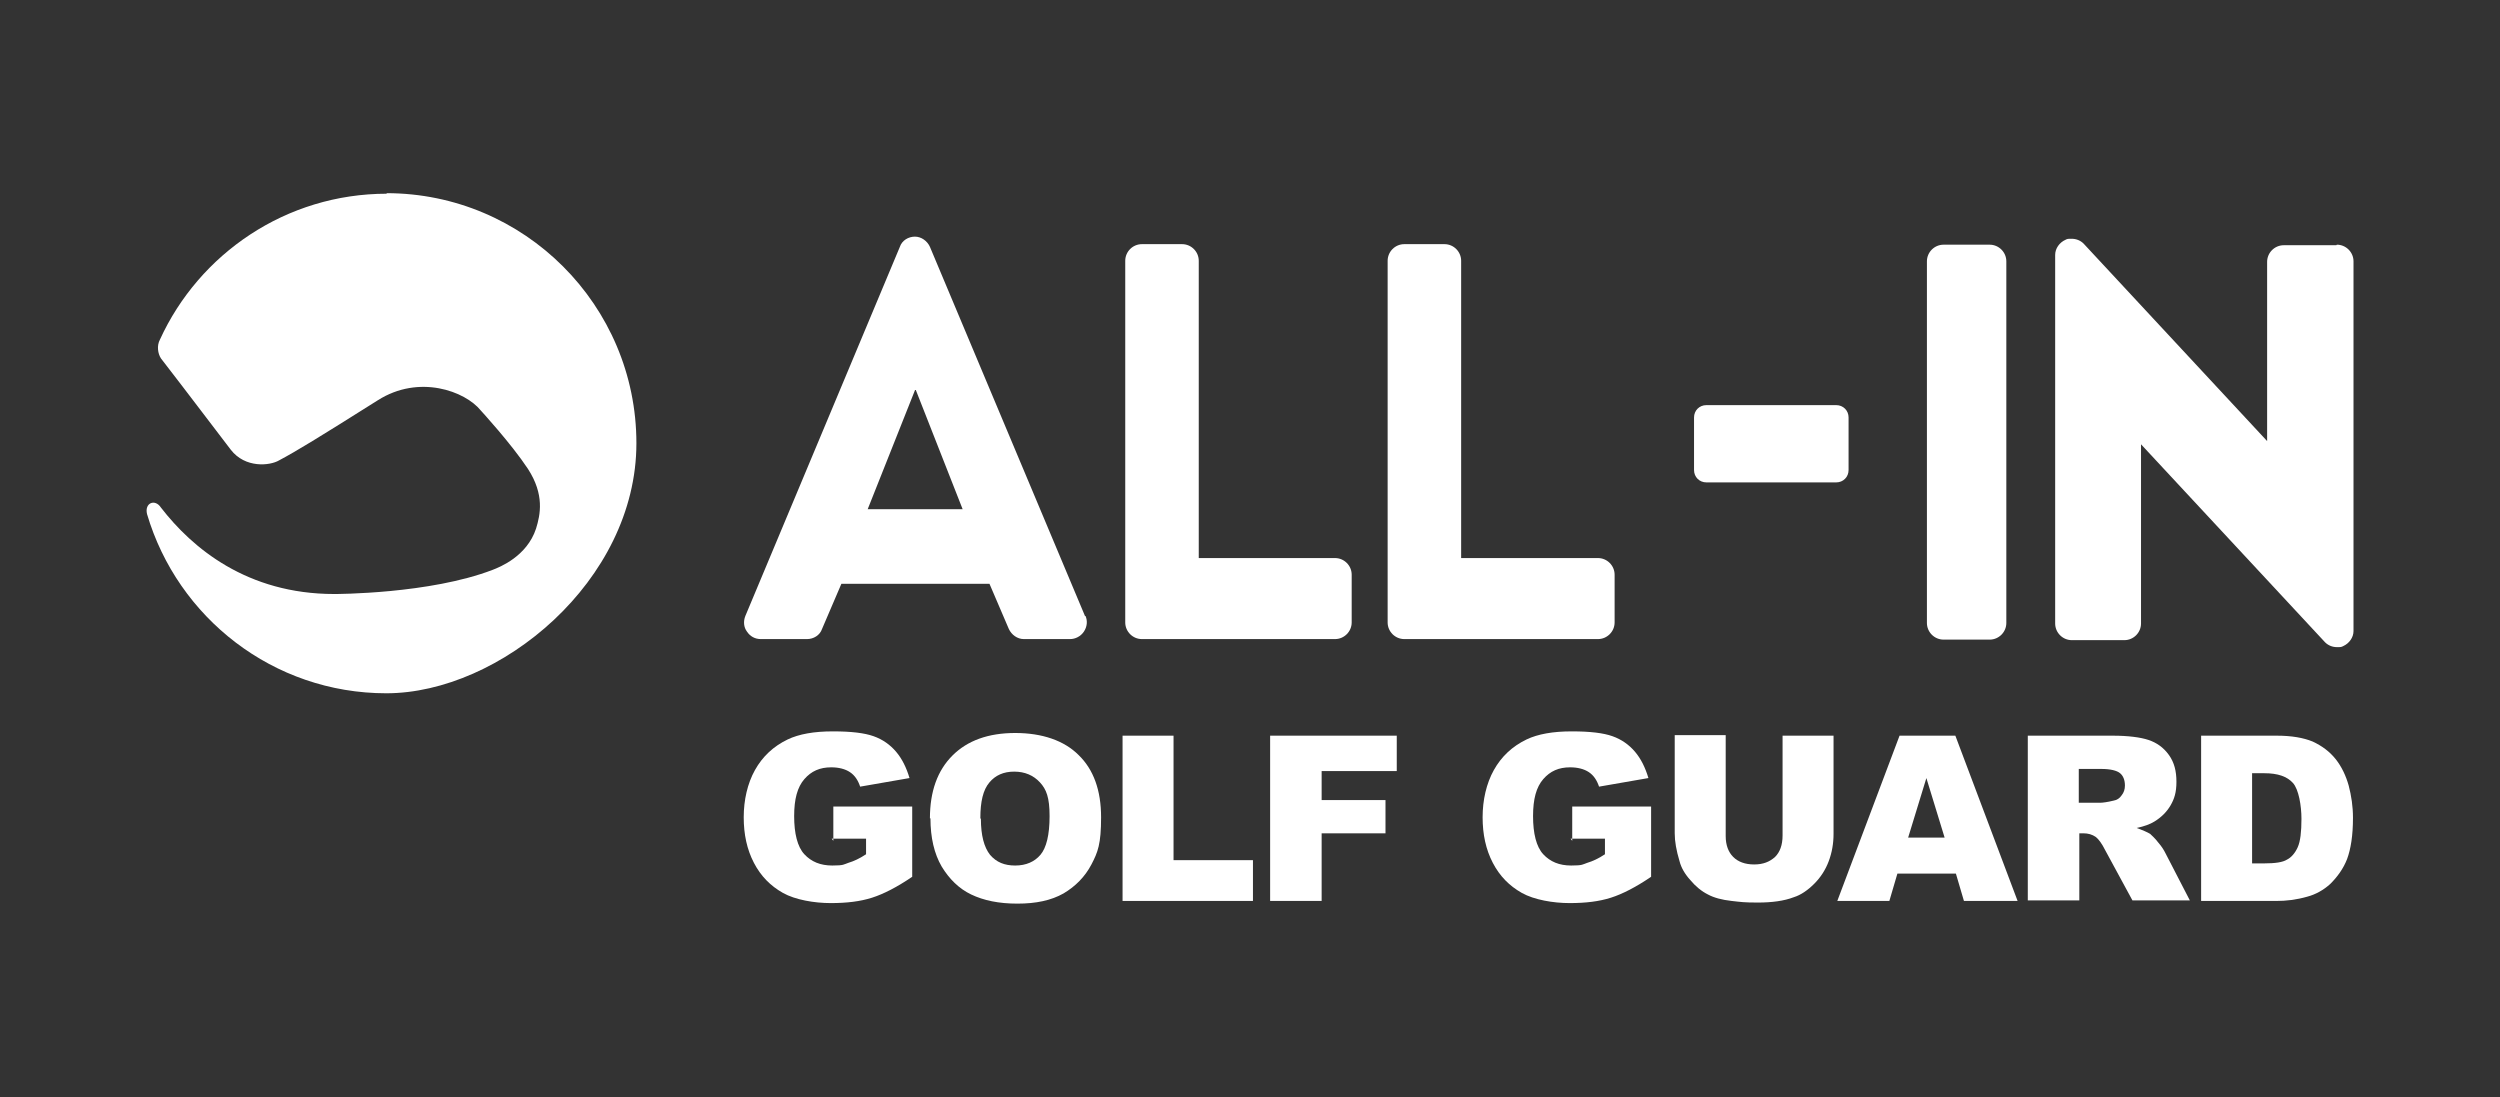 <svg viewBox="0 0 465.9 204.5" version="1.1" xmlns="http://www.w3.org/2000/svg" id="Calque_1">
  
  <rect x="0" y="0" width="465.9" height="204.5" fill="#333333" stroke="none"/>
  
  <defs>
    <style>
      .st0 {
        fill: #fff;
      }
    </style>
  </defs>
  <path d="M202.2,114.8l-28.9-68.8c-.5-1.1-1.6-1.9-2.8-1.9h0c-1.2,0-2.4.7-2.8,1.9l-28.8,68.8c-.4,1-.3,2.1.3,2.9.6.9,1.5,1.4,2.6,1.4h8.6c1.2,0,2.4-.7,2.8-1.9l3.6-8.4h27.6l3.6,8.4c.5,1.1,1.6,1.9,2.8,1.9h8.6c1,0,2-.5,2.6-1.4.6-.9.7-2,.3-2.9ZM161.7,94.9l8.9-22.4,8.8,22.4h-17.7Z" class="st0"></path>
  <path d="M297.8,104h-25.5v-55.4c0-1.7-1.4-3.1-3.1-3.1h-7.5c-1.7,0-3.1,1.4-3.1,3.1v67.4c0,1.7,1.4,3.1,3.1,3.1h36.1c1.7,0,3.1-1.4,3.1-3.1v-8.9c0-1.7-1.4-3.1-3.1-3.1Z" class="st0"></path>
  <path d="M248.9,104h-25.5s0-55.4,0-55.4c0-1.7-1.4-3.1-3.1-3.1h-7.5c-1.7,0-3.1,1.4-3.1,3.1v67.4c0,1.7,1.4,3.1,3.1,3.1h36c1.7,0,3.1-1.4,3.1-3.1v-8.9c0-1.7-1.4-3.1-3.1-3.1Z" class="st0"></path>
  <path d="M370.8,45.6h-8.6c-1.7,0-3.1,1.4-3.1,3.1v67.4c0,1.7,1.4,3.1,3.1,3.1h8.6c1.7,0,3.1-1.4,3.1-3.1V48.7c0-1.7-1.4-3.1-3.1-3.1Z" class="st0"></path>
  <path d="M435.4,45.7h-9.8c-1.7,0-3.1,1.4-3.1,3.1v33.4l-34.2-36.8c-.6-.6-1.4-.9-2.2-.9s-.8,0-1.2.2c-1.1.5-1.9,1.6-1.9,2.8v68.7c0,1.7,1.4,3.1,3.1,3.1h9.8c1.7,0,3.1-1.4,3.1-3.1v-33.4l34.3,36.9c.6.6,1.4.9,2.2.9s.8,0,1.2-.2c1.1-.5,1.9-1.6,1.9-2.8V48.7c0-1.7-1.4-3.1-3.1-3.1Z" class="st0"></path>
  <path d="M342.2,75.5h-24.2c-1.3,0-2.3,1-2.3,2.3v9.8c0,1.3,1,2.3,2.3,2.3h24.2c1.3,0,2.3-1,2.3-2.3v-9.8c0-1.3-1-2.3-2.3-2.3h0Z" class="st0"></path>
  <path d="M72.1,36.1c-18.8,0-35,11.2-42.3,27.2-.6,1.1-.4,2.6.2,3.5,4.8,6.2,11.3,14.8,13,17,2.7,3.5,7.3,3,9,2,3.2-1.7,7.3-4.2,18.4-11.2,7.7-4.9,16.3-1.7,19.2,1.9,0,0,5.7,6.2,8.8,10.9,3.1,4.8,2.3,8.5,1.5,11.1-1.7,5.2-6.8,7.2-8.1,7.7-11.7,4.5-29.2,4.5-29.5,4.5-16.3,0-26.5-8.6-32.3-16.1-1.1-1.7-3.1-.9-2.6,1.2,5.7,19.3,23.5,33.4,44.6,33.4s46.6-20.9,46.6-46.6-20.9-46.6-46.6-46.6Z" class="st0"></path>
  <g>
    <path d="M155.3,156.7v-6.4h14.7v13.1c-2.8,1.9-5.3,3.2-7.5,3.9-2.2.7-4.7,1-7.7,1s-6.6-.6-8.9-1.9-4.1-3.1-5.4-5.6c-1.3-2.5-1.9-5.3-1.9-8.5s.7-6.3,2.1-8.8,3.4-4.4,6.1-5.7c2.1-1,4.9-1.5,8.4-1.5s5.9.3,7.6.9,3.1,1.6,4.2,2.9c1.1,1.3,1.9,2.9,2.5,4.9l-9.2,1.6c-.4-1.2-1-2.1-1.9-2.7-.9-.6-2.1-.9-3.5-.9-2.1,0-3.7.7-5,2.2s-1.9,3.7-1.9,6.9.6,5.7,1.9,7.1c1.3,1.4,3,2.1,5.2,2.1s2.1-.2,3-.5c1-.3,2.1-.8,3.3-1.6v-2.9h-6.4Z" class="st0"></path>
    <path d="M173.3,152.5c0-5,1.4-8.9,4.2-11.7,2.8-2.8,6.7-4.2,11.7-4.2s9.1,1.4,11.8,4.1c2.8,2.7,4.2,6.6,4.2,11.6s-.6,6.5-1.8,8.8-3,4.1-5.2,5.4c-2.3,1.3-5.1,1.9-8.6,1.9s-6.3-.6-8.6-1.7c-2.3-1.1-4.1-2.9-5.5-5.2-1.4-2.4-2.1-5.4-2.1-9ZM182.8,152.6c0,3.1.6,5.3,1.7,6.7,1.2,1.4,2.7,2,4.7,2s3.6-.7,4.7-2c1.1-1.3,1.7-3.7,1.7-7.2s-.6-5-1.8-6.3-2.8-2-4.8-2-3.5.7-4.6,2c-1.2,1.4-1.7,3.6-1.7,6.7Z" class="st0"></path>
    <path d="M209.2,137.1h9.5v23.2h14.8v7.6h-24.3v-30.8Z" class="st0"></path>
    <path d="M236.8,137.1h23.5v6.6h-14v5.4h11.9v6.2h-11.9v12.6h-9.6v-30.8Z" class="st0"></path>
    <path d="M293,156.7v-6.4h14.7v13.1c-2.8,1.9-5.3,3.2-7.5,3.9-2.2.7-4.7,1-7.7,1s-6.6-.6-8.9-1.9-4.1-3.1-5.4-5.6c-1.3-2.5-1.9-5.3-1.9-8.5s.7-6.3,2.1-8.8c1.4-2.5,3.4-4.4,6.1-5.7,2.1-1,4.9-1.5,8.4-1.5s5.9.3,7.6.9,3.1,1.6,4.2,2.9c1.1,1.3,1.9,2.9,2.5,4.9l-9.2,1.6c-.4-1.2-1-2.1-1.9-2.7-.9-.6-2.1-.9-3.5-.9-2.1,0-3.7.7-5,2.2s-1.9,3.7-1.9,6.9.6,5.7,1.9,7.1c1.3,1.4,3,2.1,5.2,2.1s2.1-.2,3-.5c1-.3,2.1-.8,3.3-1.6v-2.9h-6.4Z" class="st0"></path>
    <path d="M332.2,137.1h9.5v18.3c0,1.8-.3,3.5-.9,5.1s-1.5,3-2.7,4.2c-1.2,1.2-2.5,2.1-3.8,2.5-1.8.7-4.1,1-6.7,1s-3.1-.1-4.9-.3c-1.8-.2-3.3-.6-4.4-1.2-1.2-.6-2.3-1.5-3.3-2.7-1-1.1-1.7-2.3-2-3.5-.6-2-.9-3.7-.9-5.2v-18.3h9.5v18.8c0,1.7.5,3,1.4,3.9.9.9,2.2,1.4,3.9,1.4s2.9-.5,3.9-1.4c.9-.9,1.4-2.2,1.4-4v-18.8Z" class="st0"></path>
    <path d="M364.4,162.8h-10.8l-1.5,5.1h-9.7l11.6-30.8h10.4l11.6,30.8h-10l-1.5-5.1ZM362.4,156.1l-3.4-11.1-3.4,11.1h6.8Z" class="st0"></path>
    <path d="M377.9,167.9v-30.8h15.8c2.9,0,5.2.3,6.7.8s2.8,1.4,3.8,2.8,1.4,3,1.4,5-.4,3.2-1.1,4.4-1.7,2.2-3,3c-.8.5-1.9.9-3.3,1.2,1.1.4,2,.8,2.5,1.1.3.3.9.8,1.5,1.6.7.8,1.1,1.5,1.3,1.9l4.6,8.9h-10.7l-5.1-9.4c-.6-1.2-1.2-2-1.7-2.4-.7-.5-1.5-.7-2.3-.7h-.8v12.5h-9.6ZM387.4,149.6h4c.4,0,1.3-.1,2.5-.4.6-.1,1.1-.4,1.5-1,.4-.5.6-1.1.6-1.8,0-1-.3-1.8-.9-2.3-.6-.5-1.8-.8-3.5-.8h-4.2v6.3Z" class="st0"></path>
    <path d="M410.2,137.1h14.1c2.8,0,5,.4,6.7,1.1,1.7.8,3.1,1.8,4.3,3.3,1.1,1.4,1.9,3.1,2.4,4.9.5,1.9.8,3.9.8,6,0,3.3-.4,5.8-1.1,7.7-.7,1.8-1.8,3.3-3.1,4.6-1.3,1.2-2.8,2-4.3,2.4-2.1.6-4,.8-5.7.8h-14.1v-30.8ZM419.7,144.1v16.8h2.3c2,0,3.4-.2,4.2-.7.8-.4,1.5-1.2,2-2.3.5-1.1.7-2.9.7-5.3s-.5-5.5-1.6-6.7c-1.1-1.2-2.8-1.8-5.3-1.8h-2.4Z" class="st0"></path>
  </g>
</svg>